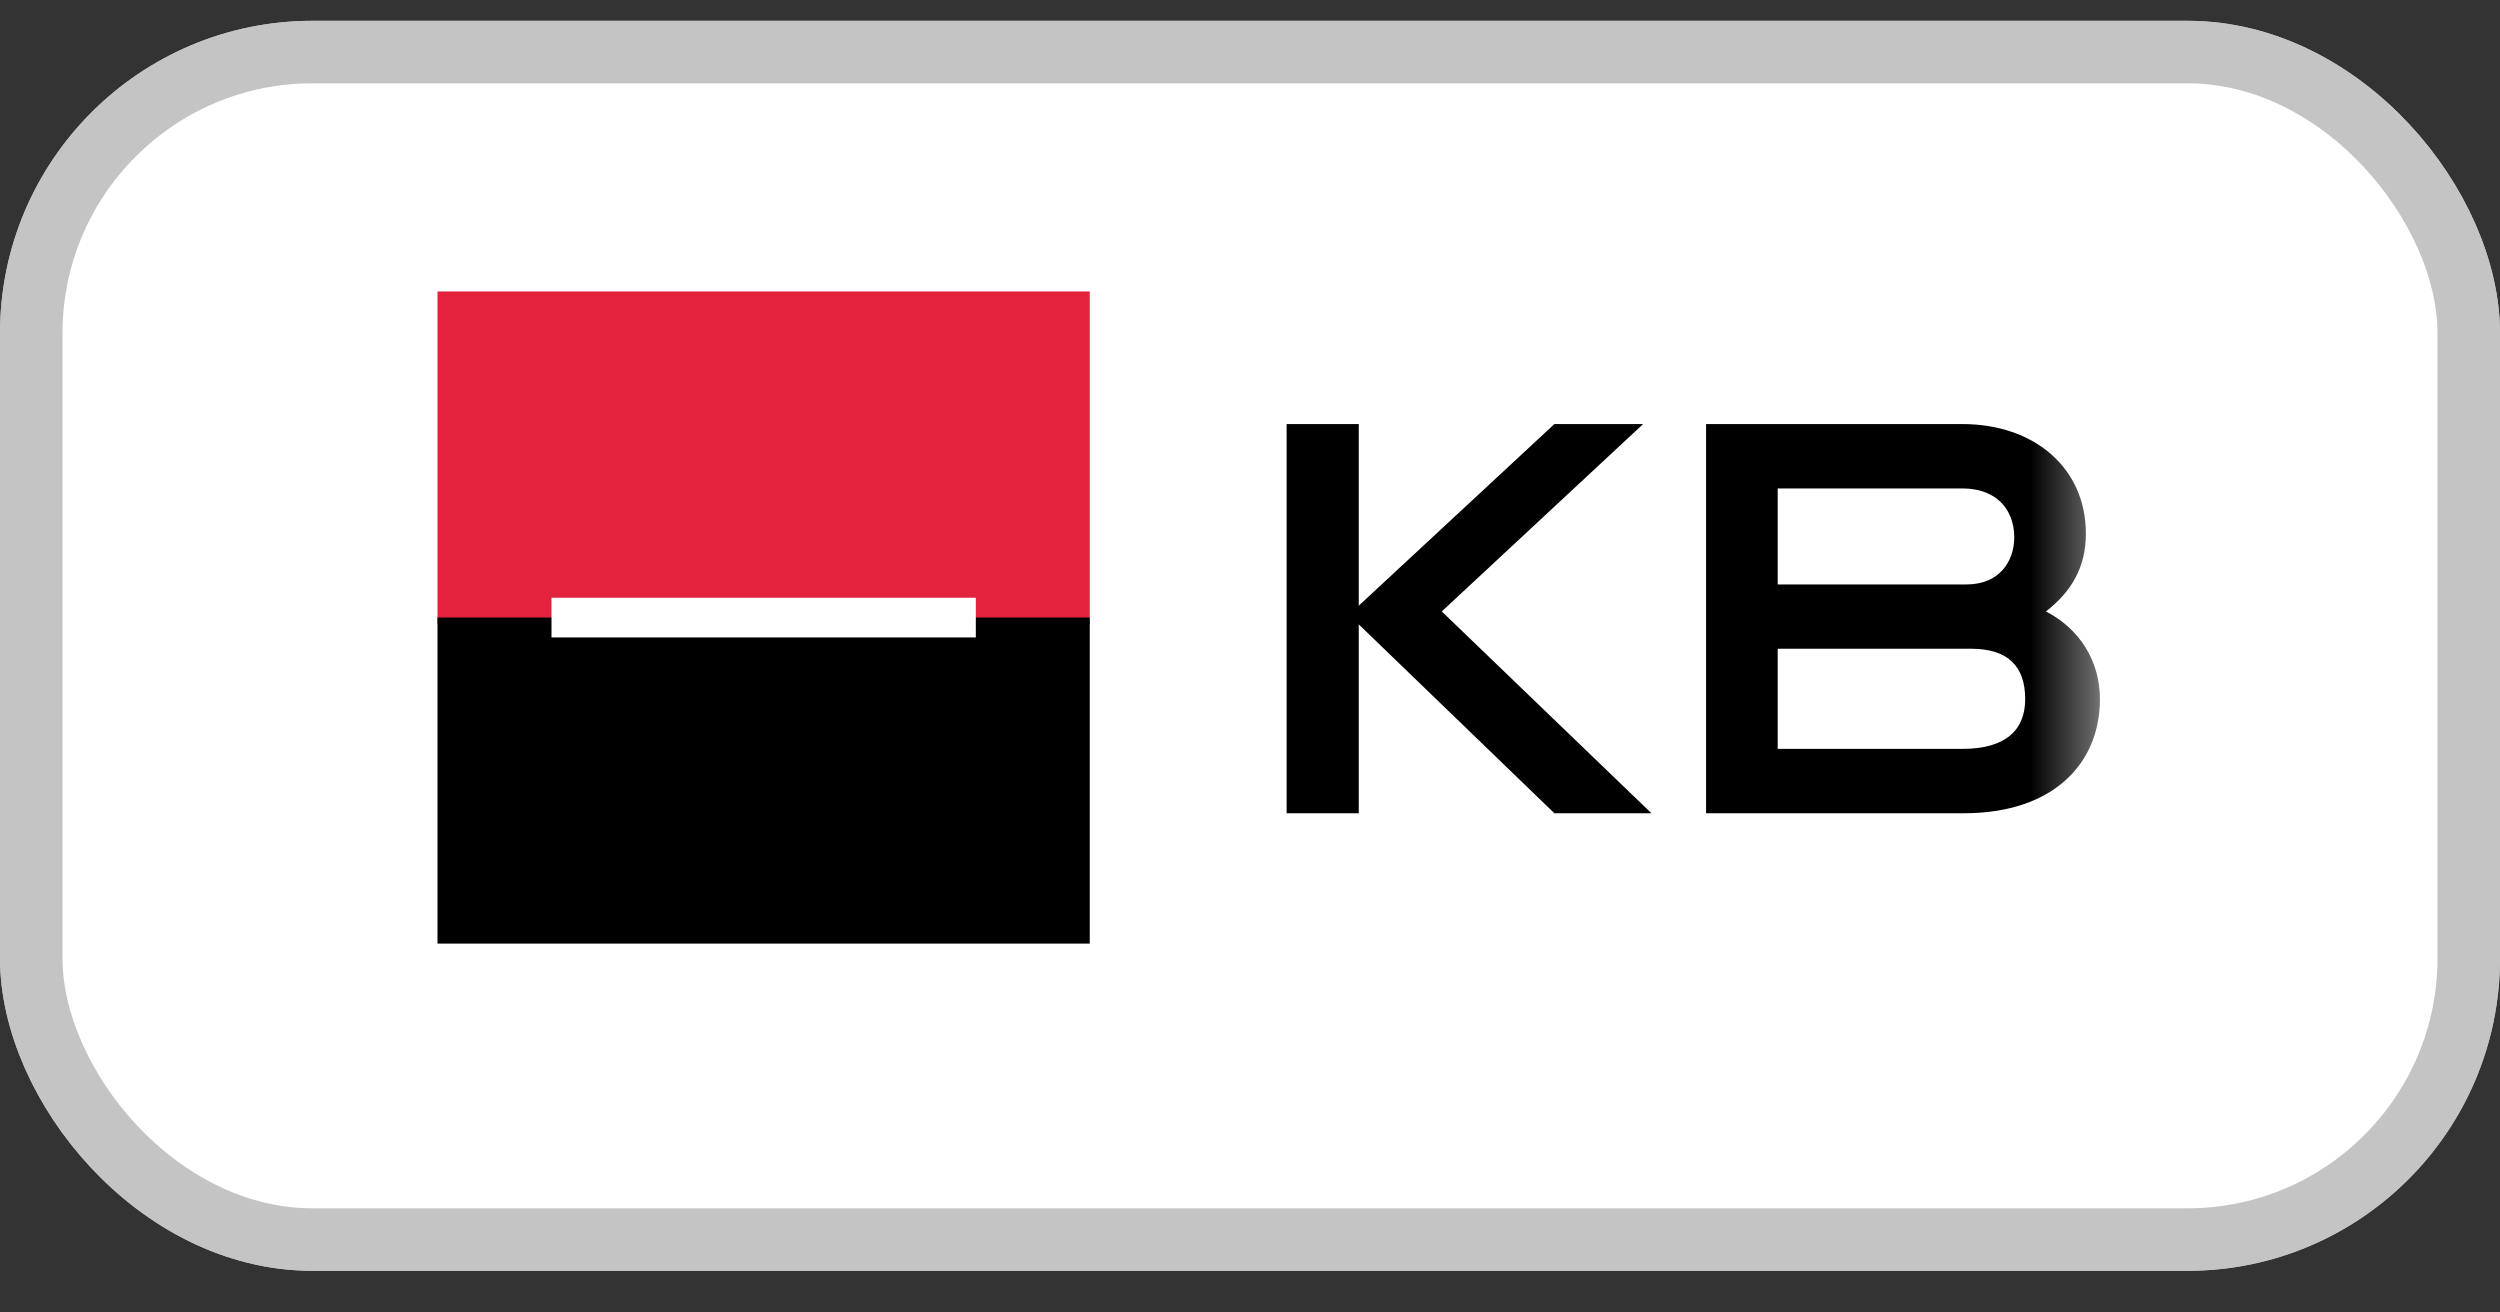 <svg width="40" height="21" viewBox="0 0 40 21" fill="none" xmlns="http://www.w3.org/2000/svg">
<rect x="0" y="0" width="40" height="21" fill="#333333" stroke="none"/>
<rect x="0.5" y="0.833" width="39" height="19" rx="4.5" stroke="#C4C4C4"/>
<rect x="0.5" y="0.833" width="39" height="19" rx="4.5" fill="white" stroke="#C4C4C4"/>
<g clip-path="url(#clip0_1449_5459)">
<g clip-path="url(#clip1_1449_5459)">
<path d="M17.436 4.663H7V9.986H17.436V4.663Z" fill="#E3233D"/>
<path d="M17.436 9.881H7V15.099H17.436V9.881Z" fill="black"/>
<path d="M15.613 9.564H8.824V10.199H15.613V9.564Z" fill="white"/>
<path d="M20.586 13.012V6.785H21.74V9.691L24.87 6.785H26.29L23.068 9.783L26.423 13.012H24.87L21.74 9.99V13.012H20.586Z" fill="black"/>
<mask id="mask0_1449_5459" style="mask-type:luminance" maskUnits="userSpaceOnUse" x="7" y="4" width="27" height="12">
<path d="M33.6 4.663H7V15.099H33.6V4.663Z" fill="white"/>
</mask>
<g mask="url(#mask0_1449_5459)">
<path d="M32.735 9.783C33.283 10.065 33.599 10.588 33.599 11.186C33.599 12.216 32.852 13.012 31.423 13.012H27.297V6.785H31.398C32.544 6.785 33.374 7.483 33.374 8.537C33.374 9.077 33.142 9.467 32.735 9.783ZM31.465 9.351C31.988 9.351 32.228 8.985 32.228 8.595C32.228 8.164 31.954 7.815 31.398 7.815H28.443V9.351H31.465ZM32.403 11.186C32.403 10.663 32.129 10.38 31.54 10.38H28.443V11.982H31.398C32.087 11.982 32.403 11.684 32.403 11.186Z" fill="black"/>
</g>
</g>
</g>
<defs>
<clipPath id="clip0_1449_5459">
<rect width="26.6" height="13.3" fill="white" transform="translate(7 3.333)"/>
</clipPath>
<clipPath id="clip1_1449_5459">
<rect width="26.6" height="10.435" fill="white" transform="translate(7 4.663)"/>
</clipPath>
</defs>
</svg>
